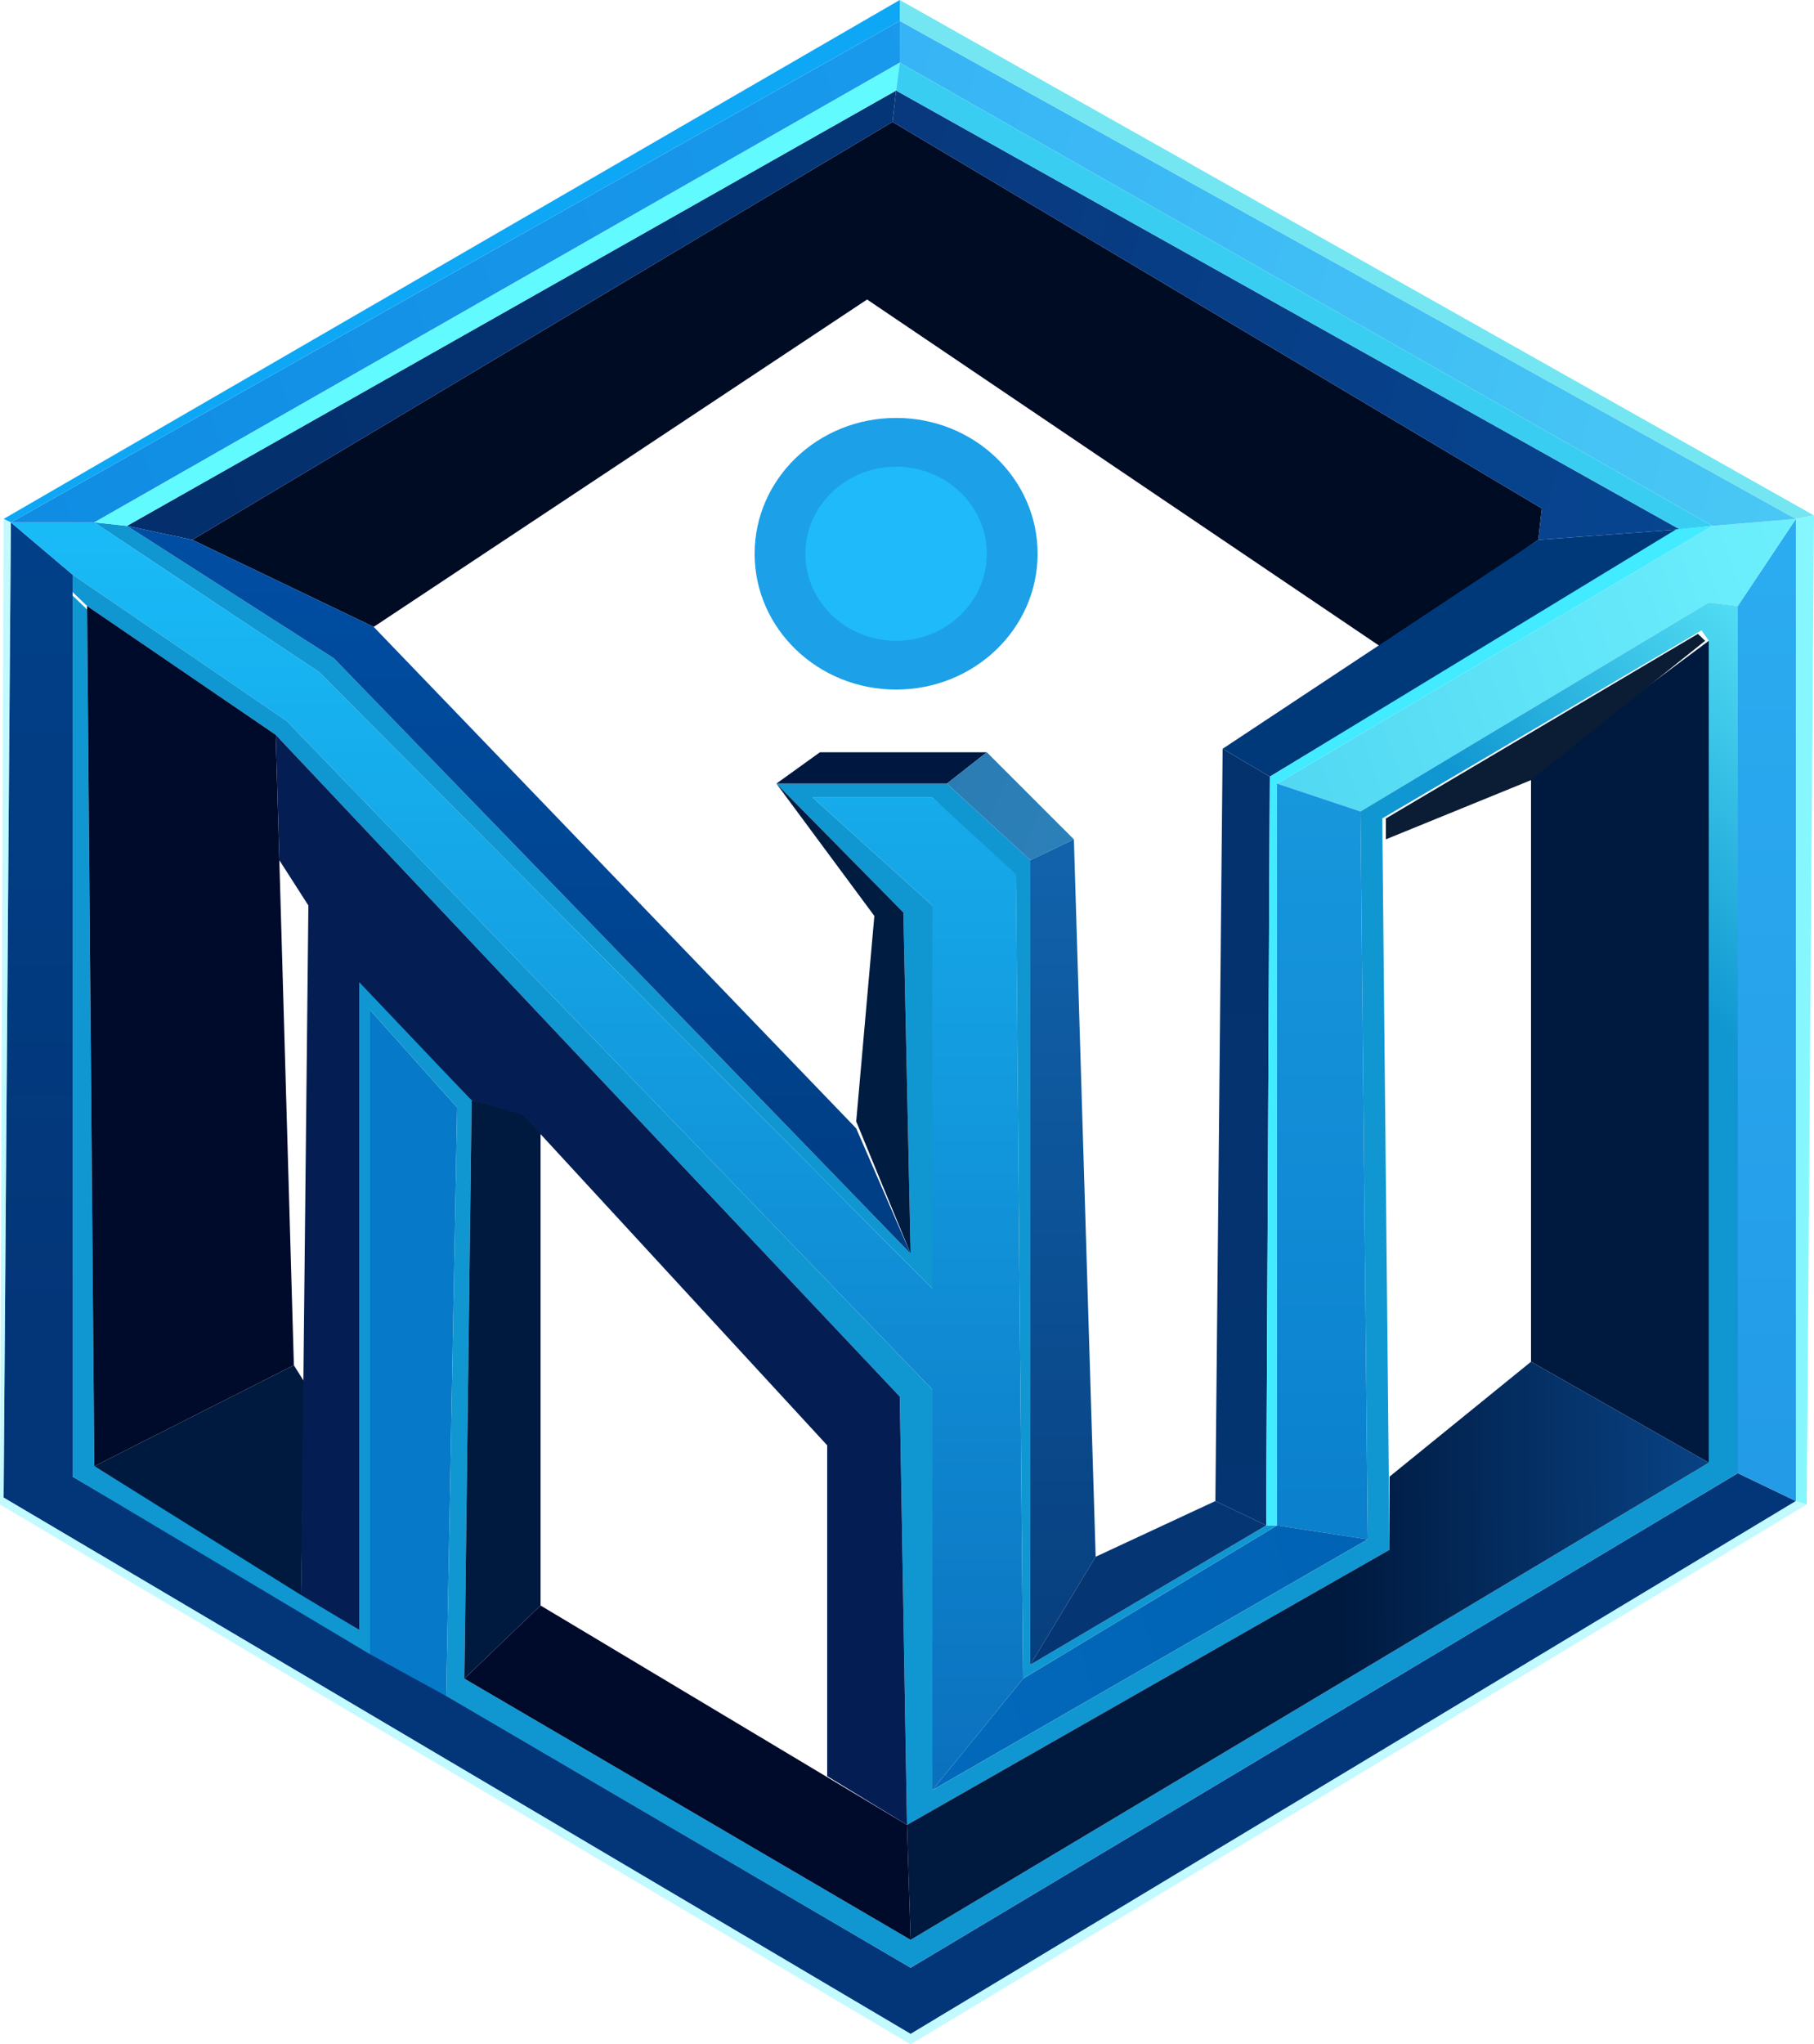 <svg width="237" height="267" viewBox="0 0 237 267" fill="none" xmlns="http://www.w3.org/2000/svg">
<path d="M48.822 81.874L25.122 70.503L116.604 15.92L201.45 66.409L200.976 70.503L180.594 84.603L113.286 39.117L48.822 81.874Z" fill="#000B24"/>
<path d="M200.028 177.848V100.978L223.254 83.693V191.039L200.028 177.848Z" fill="#001A3F"/>
<path d="M0.474 195.588L1.422 68.228L9.48 75.051V192.859L118.974 256.993L227.046 192.404L234.63 196.043L118.974 265.635L0.474 195.588Z" fill="url(#paint0_linear_51_171)"/>
<path d="M227.046 192.404L234.63 196.043V67.773L227.046 79.145V192.404Z" fill="url(#paint1_linear_51_171)"/>
<path d="M234.63 67.773L227.046 79.145L223.254 78.69L177.75 105.981L166.848 102.342L223.728 68.683L234.63 67.773Z" fill="url(#paint2_linear_51_171)"/>
<path d="M177.75 105.981L166.848 102.342V199.227L178.698 201.046L177.75 105.981Z" fill="url(#paint3_linear_51_171)"/>
<path d="M178.698 201.046L166.848 199.227L133.668 219.24L121.818 233.796L178.698 201.046Z" fill="url(#paint4_linear_51_171)"/>
<path d="M133.668 219.24L121.818 233.796V181.487L37.446 94.155L9.48 75.051L1.422 68.228H12.324L41.712 87.787L121.818 168.296V118.262L106.176 104.162H121.818L132.72 113.714L133.668 219.24Z" fill="url(#paint5_linear_51_171)"/>
<path d="M12.324 68.228H1.422L117.552 2.729V8.187L12.324 68.228Z" fill="url(#paint6_linear_51_171)"/>
<path d="M48.348 216.056V131.908L59.724 144.644L58.302 221.514L48.348 216.056Z" fill="url(#paint7_linear_51_171)"/>
<path d="M227.046 79.145V192.404L118.974 256.993L58.302 221.514L59.724 144.644L48.348 131.908V216.056L9.48 192.859V77.78L11.376 79.6L12.324 191.494L46.926 212.872V128.006L61.62 143.734L60.672 219.24L118.974 253.354L223.254 191.039V83.693L222.306 82.329L180.594 106.891L181.542 202.411L118.5 238.344L117.552 182.397L36.024 95.974L11.376 79.145L9.48 77.325V75.051L37.446 94.155L121.818 181.487V233.796L178.698 201.046L177.75 105.981L223.254 78.69L227.046 79.145Z" fill="url(#paint8_linear_51_171)"/>
<path d="M41.712 87.787L12.324 68.228L16.59 68.683L43.608 85.968L118.974 163.748L118.026 119.172L101.436 102.342H123.714L134.616 112.349V217.421L165.426 199.227H166.848L133.668 219.24L132.72 114.169L121.818 104.162H106.176L121.818 118.262V168.296L41.712 87.787Z" fill="url(#paint9_linear_51_171)"/>
<path d="M223.254 191.039L200.028 177.848L181.542 192.859V202.411L118.5 238.344L118.974 253.354L223.254 191.039Z" fill="url(#paint10_linear_51_171)"/>
<path d="M38.394 178.303L12.324 191.494L11.376 79.145L36.024 95.974L38.394 178.303Z" fill="#000A2A"/>
<path d="M38.394 178.303L12.324 191.494L39.342 208.324L39.816 180.578L38.394 178.303Z" fill="#001A3F"/>
<path d="M101.436 102.342L107.124 98.249H128.928L123.714 102.342H101.436Z" fill="#001740"/>
<path d="M134.616 112.349L123.714 102.342L128.928 98.249L140.304 109.62L134.616 112.349Z" fill="url(#paint11_linear_51_171)"/>
<path d="M134.616 217.421V112.349L140.304 109.62L143.148 203.32L134.616 217.421Z" fill="url(#paint12_linear_51_171)"/>
<path d="M165.426 199.227L134.616 217.421L143.148 203.32L158.79 196.043L165.426 199.227Z" fill="#053673"/>
<path d="M159.738 97.794L158.79 196.043L165.426 199.227L165.9 101.433L159.738 97.794Z" fill="url(#paint13_linear_51_171)"/>
<path d="M165.9 101.433L159.738 97.794L200.976 70.503L219.462 69.138L165.9 101.433Z" fill="url(#paint14_linear_51_171)"/>
<path d="M114.234 119.627L101.436 102.342L118.026 119.172L118.974 163.748L111.864 146.463L114.234 119.627Z" fill="url(#paint15_linear_51_171)"/>
<path d="M234.63 67.773L223.728 68.683L117.552 8.187V2.729L234.63 67.773Z" fill="url(#paint16_linear_51_171)"/>
<path d="M117.078 11.826L16.59 68.683L25.122 70.503L116.604 15.92L117.078 11.826Z" fill="url(#paint17_linear_51_171)"/>
<path d="M43.608 85.968L16.59 68.683L25.122 70.503L48.822 81.874L111.864 147.373L118.974 163.748L43.608 85.968Z" fill="url(#paint18_linear_51_171)"/>
<path d="M117.552 8.187L12.324 68.228L16.59 68.683L117.078 11.826L117.552 8.187Z" fill="#60FAFF"/>
<path d="M116.604 15.92L117.078 11.826L219.462 69.138L200.976 70.503L201.45 66.409L116.604 15.92Z" fill="url(#paint19_linear_51_171)"/>
<path d="M117.078 11.826L117.552 8.187L223.728 68.683L219.462 69.138L117.078 11.826Z" fill="#39CEF1"/>
<path d="M165.9 101.433L218.988 69.138L223.728 68.683L166.848 102.342V199.227H165.426L165.9 101.433Z" fill="#42EBFF"/>
<path d="M237 67.319L234.63 67.773L117.552 2.729V0L237 67.319Z" fill="#74E6F1"/>
<path d="M234.63 196.043V67.773L237 67.319L236.052 196.497L234.63 196.043Z" fill="#86F7FF"/>
<path d="M117.552 2.729V0L0.474 67.773L1.422 68.228L117.552 2.729Z" fill="#0EA7F5"/>
<path d="M222.78 83.693L200.028 101.888L181.068 109.62V106.891L221.832 82.784L222.78 83.693Z" fill="#0B1C35"/>
<path d="M135.564 72.322C135.564 82.119 127.288 90.061 117.078 90.061C106.868 90.061 98.592 82.119 98.592 72.322C98.592 62.525 106.868 54.583 117.078 54.583C127.288 54.583 135.564 62.525 135.564 72.322Z" fill="#1CA0E8"/>
<path d="M128.928 72.322C128.928 78.602 123.623 83.693 117.078 83.693C110.533 83.693 105.228 78.602 105.228 72.322C105.228 66.042 110.533 60.951 117.078 60.951C123.623 60.951 128.928 66.042 128.928 72.322Z" fill="#1FBAF9"/>
<path d="M118.5 238.344L70.626 209.688L60.672 219.24L118.974 253.354L118.5 238.344Z" fill="#000A2A"/>
<path d="M70.626 209.688L60.672 219.24L61.62 143.734H70.626V209.688Z" fill="#001A3F"/>
<path d="M118.5 238.344L108.072 231.976V188.765L68.256 145.554L61.62 143.734L46.926 128.269V212.872L39.342 208.324L40.29 118.262L36.498 112.349L36.024 95.974L117.552 182.397L118.5 238.344Z" fill="#041E54"/>
<path d="M118.974 265.635V267L236.052 196.497L234.63 196.043L118.974 265.635Z" fill="#86F7FF" fill-opacity="0.5"/>
<path d="M0.474 195.588L118.974 265.635V267L0 196.497L0.474 67.773L1.422 68.228L0.474 195.588Z" fill="#86F7FF" fill-opacity="0.5"/>
<defs>
<linearGradient id="paint0_linear_51_171" x1="5.757" y1="-0.615" x2="5.757" y2="171.643" gradientUnits="userSpaceOnUse">
<stop stop-color="#004793"/>
<stop offset="1" stop-color="#033679"/>
</linearGradient>
<linearGradient id="paint1_linear_51_171" x1="118.5" y1="0" x2="118.5" y2="267" gradientUnits="userSpaceOnUse">
<stop stop-color="#30B5F6"/>
<stop offset="1" stop-color="#1E91E1"/>
</linearGradient>
<linearGradient id="paint2_linear_51_171" x1="39.776" y1="251.107" x2="285.828" y2="165.206" gradientUnits="userSpaceOnUse">
<stop stop-color="#15A1DC"/>
<stop offset="1" stop-color="#73F5FF"/>
</linearGradient>
<linearGradient id="paint3_linear_51_171" x1="132.72" y1="1.23" x2="132.72" y2="264.539" gradientUnits="userSpaceOnUse">
<stop stop-color="#25AFED"/>
<stop offset="1" stop-color="#0271C3"/>
</linearGradient>
<linearGradient id="paint4_linear_51_171" x1="231.075" y1="-7.026" x2="-39.082" y2="74.148" gradientUnits="userSpaceOnUse">
<stop stop-color="#0057A8"/>
<stop offset="1" stop-color="#0374C7"/>
</linearGradient>
<linearGradient id="paint5_linear_51_171" x1="211.516" y1="57.948" x2="211.516" y2="266.266" gradientUnits="userSpaceOnUse">
<stop stop-color="#1AC0FB"/>
<stop offset="1" stop-color="#0861B3"/>
</linearGradient>
<linearGradient id="paint6_linear_51_171" x1="17.412" y1="265.146" x2="293.519" y2="175.036" gradientUnits="userSpaceOnUse">
<stop stop-color="#0C88E0"/>
<stop offset="1" stop-color="#22A5F3"/>
</linearGradient>
<linearGradient id="paint7_linear_51_171" x1="113.562" y1="8.132" x2="113.562" y2="265.645" gradientUnits="userSpaceOnUse">
<stop offset="1" stop-color="#0779C9"/>
<stop offset="1" stop-color="#0455AE"/>
</linearGradient>
<linearGradient id="paint8_linear_51_171" x1="259.203" y1="77.848" x2="214.134" y2="124.124" gradientUnits="userSpaceOnUse">
<stop offset="0.332" stop-color="#55E0F5"/>
<stop offset="1" stop-color="#1097D1"/>
</linearGradient>
<linearGradient id="paint9_linear_51_171" x1="259.203" y1="77.848" x2="214.134" y2="124.124" gradientUnits="userSpaceOnUse">
<stop offset="0.332" stop-color="#55E0F5"/>
<stop offset="1" stop-color="#1097D1"/>
</linearGradient>
<linearGradient id="paint10_linear_51_171" x1="-45.041" y1="115.807" x2="237.02" y2="113.662" gradientUnits="userSpaceOnUse">
<stop offset="0.776" stop-color="#00193E"/>
<stop offset="1" stop-color="#0B4F9A"/>
</linearGradient>
<linearGradient id="paint11_linear_51_171" x1="264.086" y1="275.613" x2="-16.47" y2="159.522" gradientUnits="userSpaceOnUse">
<stop stop-color="#3AAAF5"/>
<stop offset="1" stop-color="#22638F"/>
</linearGradient>
<linearGradient id="paint12_linear_51_171" x1="105.333" y1="1.127" x2="105.333" y2="262.494" gradientUnits="userSpaceOnUse">
<stop stop-color="#1B88DB"/>
<stop offset="1" stop-color="#032F6A"/>
</linearGradient>
<linearGradient id="paint13_linear_51_171" x1="118.5" y1="0" x2="118.5" y2="264.605" gradientUnits="userSpaceOnUse">
<stop stop-color="#032F6A"/>
<stop offset="1" stop-color="#053673"/>
</linearGradient>
<linearGradient id="paint14_linear_51_171" x1="116.619" y1="-6.46614e-06" x2="-108.602" y2="102.669" gradientUnits="userSpaceOnUse">
<stop stop-color="#003979"/>
<stop offset="1" stop-color="#0271C6"/>
</linearGradient>
<linearGradient id="paint15_linear_51_171" x1="-111.027" y1="118.667" x2="269.294" y2="100.201" gradientUnits="userSpaceOnUse">
<stop stop-color="#032A63"/>
<stop offset="0.482" stop-color="#001C40"/>
</linearGradient>
<linearGradient id="paint16_linear_51_171" x1="255.231" y1="230.172" x2="21.547" y2="166.021" gradientUnits="userSpaceOnUse">
<stop stop-color="#52D2F5"/>
<stop offset="1" stop-color="#30ACF5"/>
</linearGradient>
<linearGradient id="paint17_linear_51_171" x1="281.717" y1="-140.744" x2="-122.006" y2="-5.397" gradientUnits="userSpaceOnUse">
<stop stop-color="#034289"/>
<stop offset="1" stop-color="#052862"/>
</linearGradient>
<linearGradient id="paint18_linear_51_171" x1="117.403" y1="3.833" x2="117.403" y2="260.613" gradientUnits="userSpaceOnUse">
<stop stop-color="#005ABA"/>
<stop offset="1" stop-color="#002B61"/>
</linearGradient>
<linearGradient id="paint19_linear_51_171" x1="244.645" y1="229.744" x2="-44.051" y2="150.855" gradientUnits="userSpaceOnUse">
<stop stop-color="#074C9B"/>
<stop offset="1" stop-color="#082C6B"/>
</linearGradient>
</defs>
</svg>
